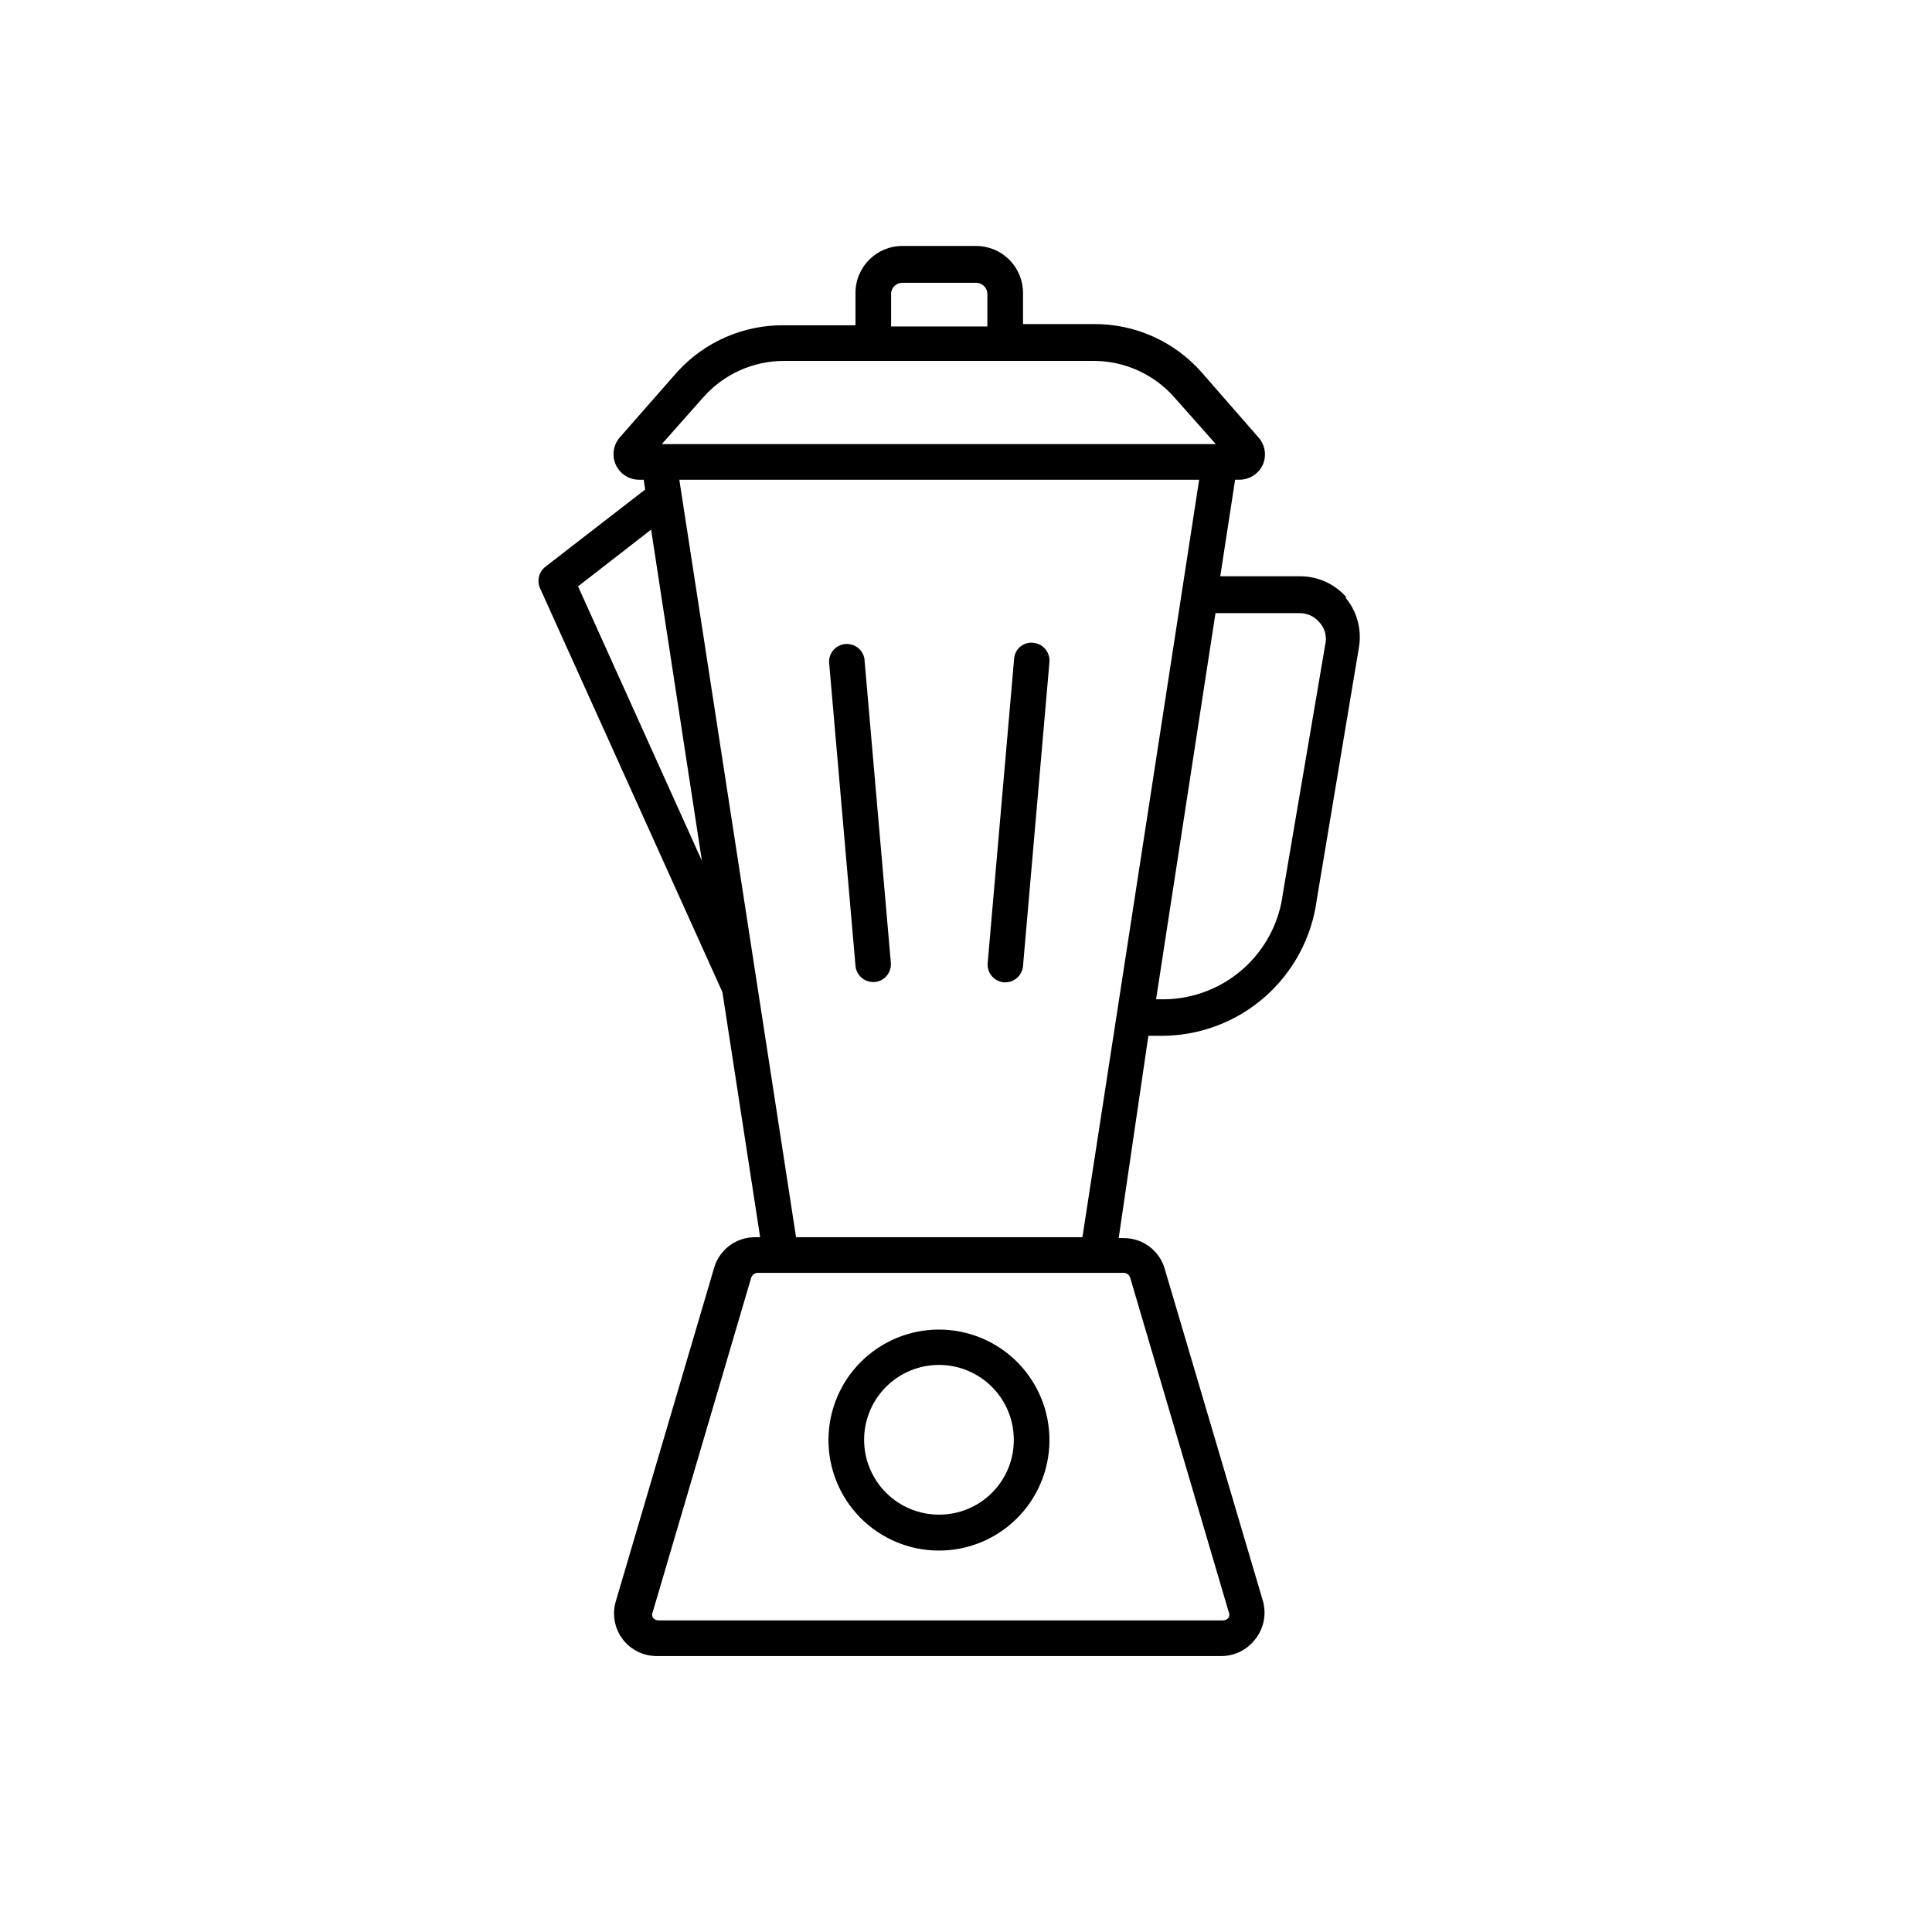 <?xml version="1.0" encoding="UTF-8"?>
<!-- Uploaded to: ICON Repo, www.svgrepo.com, Generator: ICON Repo Mixer Tools -->
<svg fill="#000000" width="800px" height="800px" version="1.1" viewBox="144 144 512 512" xmlns="http://www.w3.org/2000/svg">
 <path d="m392.91 496.35c-7.754-0.02-15.199 3.035-20.703 8.496-5.504 5.461-8.617 12.879-8.656 20.633-0.043 7.75 2.992 15.203 8.438 20.723 5.445 5.519 12.855 8.652 20.609 8.715 7.754 0.062 15.215-2.949 20.746-8.383 5.535-5.43 8.688-12.832 8.77-20.586 0.086-7.805-2.953-15.324-8.434-20.883-5.484-5.555-12.961-8.695-20.77-8.715zm0 49.043c-5.289 0.02-10.367-2.07-14.105-5.812-3.738-3.738-5.828-8.816-5.809-14.105 0.023-5.289 2.156-10.348 5.926-14.059 3.769-3.711 8.863-5.762 14.152-5.695 5.285 0.062 10.328 2.234 14.008 6.031 3.68 3.801 5.691 8.91 5.586 14.195-0.082 5.188-2.199 10.133-5.898 13.77-3.695 3.637-8.672 5.676-13.859 5.676zm-19.836-226.87 7.008 80.609h-0.004c0.227 2.582-1.668 4.867-4.25 5.117h-0.473c-2.434-0.031-4.441-1.906-4.644-4.332l-7.008-80.531v0.004c-0.004-2.445 1.855-4.488 4.289-4.711 2.434-0.227 4.637 1.441 5.082 3.844zm49.043 0.867-7.008 80.609c-0.203 2.422-2.215 4.297-4.644 4.328h-0.473c-2.582-0.25-4.481-2.535-4.25-5.117l7.008-80.609h-0.004c0.078-1.258 0.672-2.426 1.641-3.231 0.969-0.805 2.227-1.176 3.477-1.02 2.551 0.25 4.434 2.484 4.25 5.039zm78.719-17.082c-3.094-3.551-7.574-5.59-12.281-5.59h-21.176l3.938-25.586h1.18c2.633-0.023 5.019-1.551 6.141-3.934 1.082-2.422 0.652-5.254-1.102-7.242l-15.195-17.398c-7.168-8.078-17.457-12.691-28.258-12.676h-18.973v-8.266c0-3.297-1.312-6.461-3.644-8.793s-5.496-3.644-8.793-3.644h-19.523c-6.871 0-12.438 5.57-12.438 12.438v8.582h-18.973c-10.75-0.098-21.031 4.398-28.258 12.359l-15.195 17.316c-1.77 2.004-2.199 4.859-1.094 7.289 1.105 2.434 3.539 3.988 6.211 3.969h1.18l0.395 2.598-26.449 20.469c-1.727 1.336-2.309 3.676-1.418 5.668l48.336 107.06 9.996 64.945h-1.34c-4.93-0.023-9.301 3.168-10.781 7.871l-26.137 88.641c-1.008 3.43-0.336 7.137 1.809 9.996 2.141 2.84 5.496 4.504 9.055 4.488h149.57c3.555 0.016 6.91-1.648 9.051-4.488 2.231-2.82 2.988-6.527 2.047-9.996l-26.137-88.406c-1.48-4.699-5.852-7.891-10.781-7.871h-1.34l7.871-53.609h3.543c10.066-0.008 19.789-3.68 27.348-10.328 7.559-6.648 12.445-15.82 13.746-25.805l11.18-66.914-0.004 0.004c0.773-4.699-0.551-9.504-3.621-13.145zm-120.68-80.691c0.164-1.527 1.457-2.684 2.992-2.676h19.523c1.652 0 2.992 1.34 2.992 2.992v8.582h-25.508zm-49.672 27.551v0.004c5.406-6.059 13.137-9.523 21.254-9.527h82.344c8.035 0.07 15.668 3.531 21.016 9.527l11.098 12.516h-146.81zm-33.297 50.223 19.363-15.035 13.461 87.773zm146.34 183.27 26.055 88.402c0.281 0.516 0.281 1.137 0 1.652-0.363 0.453-0.914 0.715-1.496 0.707h-149.57 0.004c-0.578-0.016-1.121-0.27-1.496-0.707-0.281-0.516-0.281-1.137 0-1.652l26.055-88.48v-0.004c0.262-0.734 0.949-1.238 1.734-1.258h96.984c0.809 0.008 1.52 0.555 1.73 1.34zm-88.562-10.785-30.938-200.74h137.76l-30.938 200.74zm129.02-91.16c-0.953 7.707-4.672 14.801-10.461 19.969-5.793 5.172-13.266 8.062-21.027 8.137h-2.125l15.742-102.34h22.281c1.992-0.008 3.891 0.855 5.195 2.359 1.34 1.406 1.977 3.344 1.73 5.273z"/>
</svg>